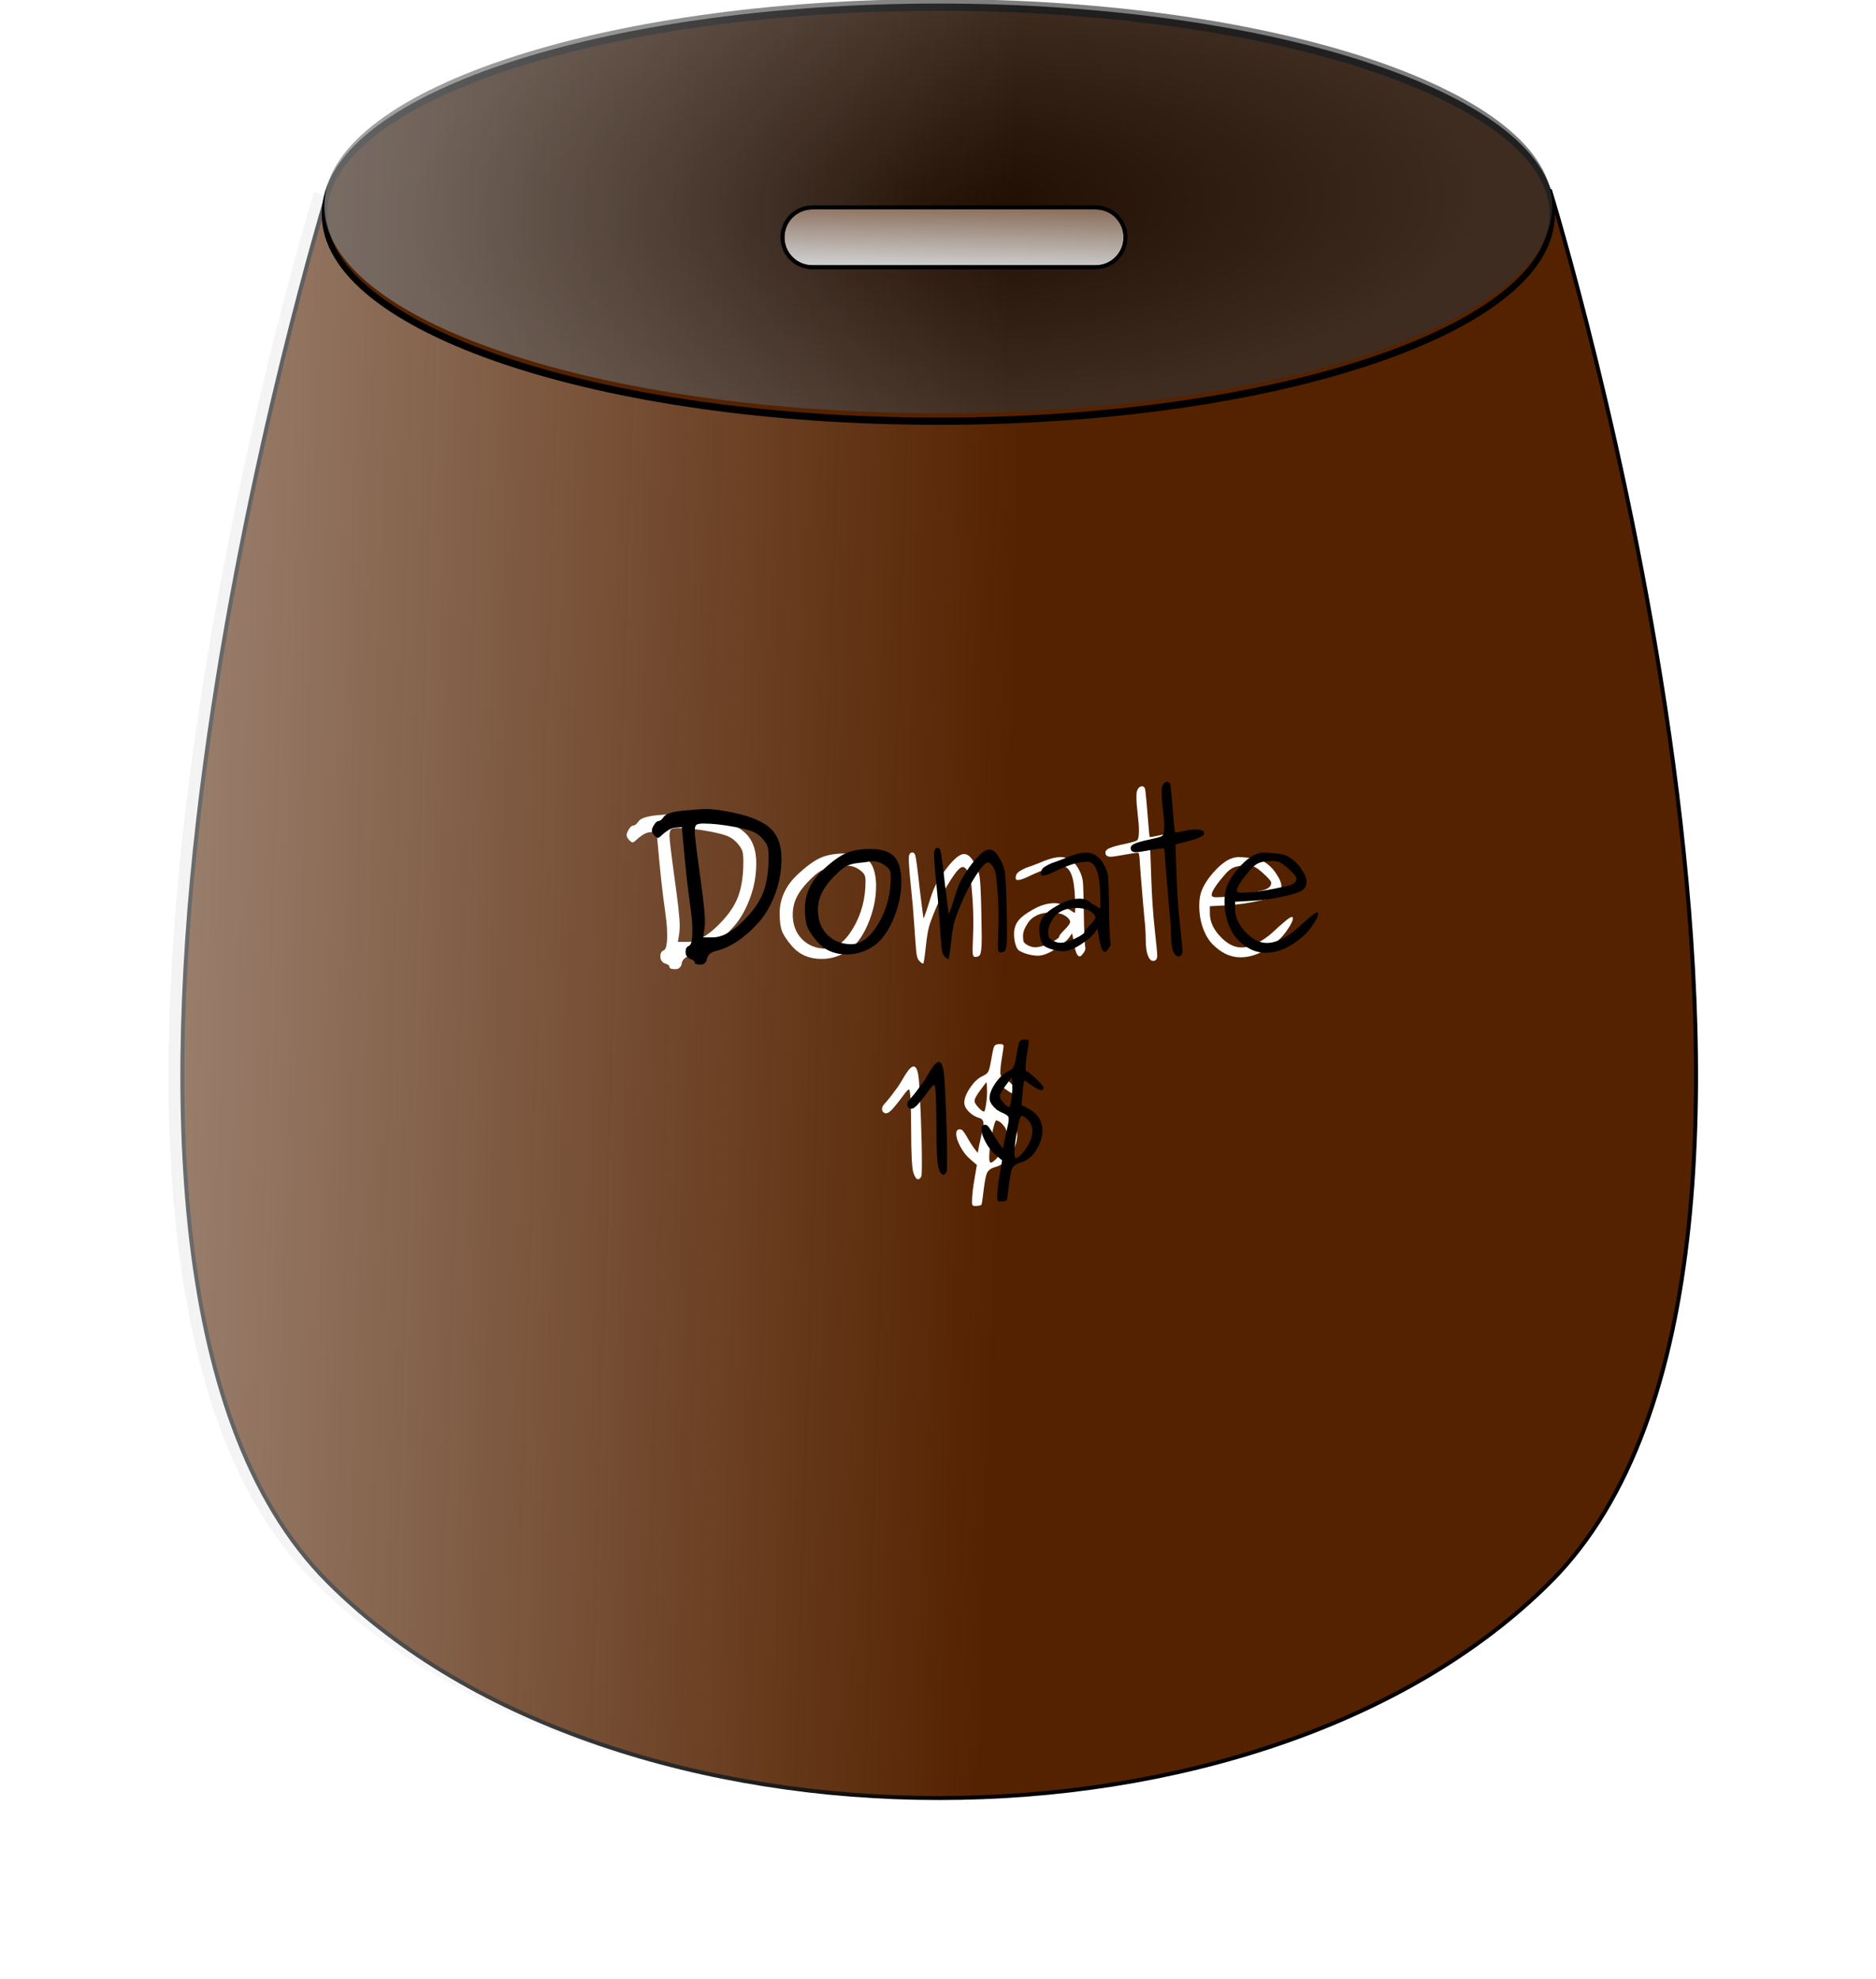 <?xml version="1.0" encoding="UTF-8" standalone="no"?>
<!-- Created with Inkscape (http://www.inkscape.org/) -->

<svg
   xmlns:dc="http://purl.org/dc/elements/1.1/"
   xmlns:cc="http://creativecommons.org/ns#"
   xmlns:rdf="http://www.w3.org/1999/02/22-rdf-syntax-ns#"
   xmlns:svg="http://www.w3.org/2000/svg"
   xmlns="http://www.w3.org/2000/svg"
   xmlns:xlink="http://www.w3.org/1999/xlink"
   xmlns:sodipodi="http://sodipodi.sourceforge.net/DTD/sodipodi-0.dtd"
   xmlns:inkscape="http://www.inkscape.org/namespaces/inkscape"
   width="177.896"
   height="187.665"
   id="svg2"
   version="1.1"
   inkscape:version="0.48.1 r9760"
   sodipodi:docname="donation box 2.svg">
  <defs
     id="defs4">
    <linearGradient
       inkscape:collect="always"
       id="linearGradient3092">
      <stop
         style="stop-color:#ffffff;stop-opacity:1;"
         offset="0"
         id="stop3094" />
      <stop
         style="stop-color:#ffffff;stop-opacity:0;"
         offset="1"
         id="stop3096" />
    </linearGradient>
    <linearGradient
       inkscape:collect="always"
       id="linearGradient3929">
      <stop
         style="stop-color:#552200;stop-opacity:1;"
         offset="0"
         id="stop3931" />
      <stop
         style="stop-color:#552200;stop-opacity:0;"
         offset="1"
         id="stop3933" />
    </linearGradient>
    <linearGradient
       inkscape:collect="always"
       id="linearGradient3821">
      <stop
         style="stop-color:#e6e6e6;stop-opacity:1;"
         offset="0"
         id="stop3823" />
      <stop
         style="stop-color:#e6e6e6;stop-opacity:0;"
         offset="1"
         id="stop3825" />
    </linearGradient>
    <linearGradient
       inkscape:collect="always"
       id="linearGradient3790">
      <stop
         style="stop-color:#000000;stop-opacity:1;"
         offset="0"
         id="stop3792" />
      <stop
         style="stop-color:#333333;stop-opacity:1"
         offset="1"
         id="stop3794" />
    </linearGradient>
    <linearGradient
       inkscape:collect="always"
       id="linearGradient3764">
      <stop
         style="stop-color:#000000;stop-opacity:1;"
         offset="0"
         id="stop3766" />
      <stop
         style="stop-color:#000000;stop-opacity:0;"
         offset="1"
         id="stop3768" />
    </linearGradient>
    <linearGradient
       inkscape:collect="always"
       xlink:href="#linearGradient3764"
       id="linearGradient3817"
       gradientUnits="userSpaceOnUse"
       gradientTransform="translate(0,-675.138)"
       x1="372.029"
       y1="378.059"
       x2="370.426"
       y2="331.555" />
    <filter
       y="0"
       x="0"
       filterUnits="userSpaceOnUse"
       id="ShadowBlur"
       color-interpolation-filters="sRGB">
      <feGaussianBlur
         id="feGaussianBlur24"
         result="blur"
         stdDeviation="3"
         in="SourceAlpha" />
    </filter>
    <clipPath
       id="clipoutline1"
       clipPathUnits="userSpaceOnUse">
      <path
         d="M 54.1,12.5 12.9,54.7 C -2.7,70.3 23,69 32.3,74.9 36.6,77.7 18.5,81.3 22.2,85 c 3.6,3.7 21.7,7.1 25.3,10.7 3.6,3.7 -7.3,7.6 -3.7,11.3 3.5,3.7 11.9,0.2 13.4,8.6 1.1,6.2 15.4,3.1 21.8,-2.2 4,-3.4 -6.9,-3.4 -3.3,-7.1 9,-9.1 17,-4.1 20.3,-12.5 1.8,-4.5 -13.6,-7.7 -9.5,-10.6 9.8,-6.9 45.8,-10.4 29.2,-27 L 73,12.5 c -5.3,-5 -14,-5 -18.9,0 z m -9.9,64.7 c 0.9,0 30.8,4 19.3,7.1 -4.4,1.2 -24.6,-7.1 -19.3,-7.1 z m 57.2,16.6 c 0,2.1 16.3,3.3 15.4,-0.5 -1.3,-6.4 -13.6,-5.9 -15.4,0.5 z m -69.5,11.1 c 3.7,3.2 9.3,-0.7 11.1,-5.2 -3.6,-4.7 -16.9,0.3 -11.1,5.2 z m 67.5,-6.7 c -4.6,4.2 0.8,8.6 5.3,5.7 1.2,-0.8 -0.1,-4.7 -5.3,-5.7 z"
         id="outline1"
         inkscape:connector-curvature="0" />
    </clipPath>
    <linearGradient
       gradientUnits="userSpaceOnUse"
       y2="60"
       x2="58"
       y1="35"
       x1="33"
       xlink:href="#WhiteTransparent"
       id="shinySpecular" />
    <linearGradient
       gradientUnits="userSpaceOnUse"
       y2="50"
       x2="90"
       y1="20"
       x1="60"
       xlink:href="#WhiteTransparent"
       id="IcecapTip" />
    <linearGradient
       gradientUnits="userSpaceOnUse"
       y2="40"
       x2="60"
       y1="20"
       x1="80"
       xlink:href="#WhiteTransparent"
       id="sideSpecular" />
    <linearGradient
       gradientUnits="userSpaceOnUse"
       y2="76"
       x2="0"
       y1="128"
       x1="0"
       xlink:href="#WhiteTransparent"
       id="liquidSpecular" />
    <linearGradient
       gradientUnits="userSpaceOnUse"
       y2="64"
       x2="0"
       y1="128"
       x1="0"
       xlink:href="#BlackTransparent"
       id="liquidShade" />
    <linearGradient
       gradientUnits="userSpaceOnUse"
       id="BlackTransparent">
      <stop
         id="stop12"
         offset="0"
         style="stop-color: black; stop-opacity: 1;" />
      <stop
         id="stop14"
         offset="1"
         style="stop-color: black; stop-opacity: 0;" />
    </linearGradient>
    <linearGradient
       gradientUnits="userSpaceOnUse"
       id="WhiteTransparent">
      <stop
         id="stop7"
         offset="0"
         style="stop-color: white; stop-opacity: 1;" />
      <stop
         id="stop9"
         offset="1"
         style="stop-color: white; stop-opacity: 0;" />
    </linearGradient>
    <filter
       inkscape:collect="always"
       id="filter3972"
       x="-0.299"
       width="1.598"
       y="-0.299"
       height="1.597"
       color-interpolation-filters="sRGB">
      <feGaussianBlur
         inkscape:collect="always"
         stdDeviation="14.009"
         id="feGaussianBlur3974" />
    </filter>
    <linearGradient
       inkscape:collect="always"
       xlink:href="#WhiteTransparent"
       id="linearGradient3130"
       gradientUnits="userSpaceOnUse"
       x1="0"
       y1="128"
       x2="0"
       y2="76" />
    <linearGradient
       inkscape:collect="always"
       xlink:href="#WhiteTransparent"
       id="linearGradient3132"
       gradientUnits="userSpaceOnUse"
       x1="80"
       y1="20"
       x2="60"
       y2="40" />
    <radialGradient
       inkscape:collect="always"
       xlink:href="#linearGradient3790"
       id="radialGradient3245"
       gradientUnits="userSpaceOnUse"
       gradientTransform="matrix(0.904,-0.014,0.007,0.243,32.862,263.065)"
       cx="368.571"
       cy="340.934"
       fx="368.571"
       fy="340.934"
       r="117.643" />
    <linearGradient
       inkscape:collect="always"
       xlink:href="#linearGradient3092"
       id="linearGradient3247"
       gradientUnits="userSpaceOnUse"
       x1="110.536"
       y1="327.578"
       x2="382.915"
       y2="340.868" />
    <linearGradient
       inkscape:collect="always"
       xlink:href="#WhiteTransparent"
       id="linearGradient3251"
       gradientUnits="userSpaceOnUse"
       x1="0"
       y1="128"
       x2="0"
       y2="76" />
    <linearGradient
       inkscape:collect="always"
       xlink:href="#WhiteTransparent"
       id="linearGradient3253"
       gradientUnits="userSpaceOnUse"
       x1="80"
       y1="20"
       x2="60"
       y2="40" />
    <linearGradient
       inkscape:collect="always"
       xlink:href="#linearGradient3929"
       id="linearGradient3095"
       gradientUnits="userSpaceOnUse"
       gradientTransform="matrix(0.341,0,0,0.308,66.326,-2.968)"
       x1="362.836"
       y1="318.35"
       x2="362.002"
       y2="350.88" />
    <linearGradient
       inkscape:collect="always"
       xlink:href="#linearGradient3821"
       id="linearGradient3102"
       gradientUnits="userSpaceOnUse"
       gradientTransform="matrix(0.476,0,0,0.476,13.741,-59.157)"
       x1="30.028"
       y1="482.668"
       x2="379.518"
       y2="493.512" />
    <filter
       inkscape:collect="always"
       id="filter3892"
       x="-0.12"
       width="1.239"
       y="-0.113"
       height="1.226"
       color-interpolation-filters="sRGB">
      <feGaussianBlur
         inkscape:collect="always"
         stdDeviation="7.158"
         id="feGaussianBlur3894" />
    </filter>
    <filter
       inkscape:collect="always"
       id="filter3910"
       color-interpolation-filters="sRGB">
      <feGaussianBlur
         inkscape:collect="always"
         stdDeviation="1.424"
         id="feGaussianBlur3912" />
    </filter>
    <radialGradient
       inkscape:collect="always"
       xlink:href="#linearGradient3790"
       id="radialGradient3953"
       gradientUnits="userSpaceOnUse"
       gradientTransform="matrix(0.904,-0.014,0.007,0.243,32.862,263.065)"
       cx="368.571"
       cy="340.934"
       fx="368.571"
       fy="340.934"
       r="117.643" />
    <linearGradient
       inkscape:collect="always"
       xlink:href="#linearGradient3092"
       id="linearGradient3955"
       gradientUnits="userSpaceOnUse"
       x1="110.536"
       y1="327.578"
       x2="382.915"
       y2="340.868" />
    <linearGradient
       inkscape:collect="always"
       xlink:href="#linearGradient3929"
       id="linearGradient3957"
       gradientUnits="userSpaceOnUse"
       gradientTransform="matrix(0.341,0,0,0.308,66.326,-2.968)"
       x1="362.836"
       y1="318.35"
       x2="362.002"
       y2="350.88" />
  </defs>
  <sodipodi:namedview
     id="base"
     pagecolor="#ffffff"
     bordercolor="#666666"
     borderopacity="1.0"
     inkscape:pageopacity="0.0"
     inkscape:pageshadow="2"
     inkscape:zoom="0.83577153"
     inkscape:cx="-150.6536"
     inkscape:cy="68.219889"
     inkscape:document-units="px"
     inkscape:current-layer="layer1"
     showgrid="false"
     inkscape:window-width="1230"
     inkscape:window-height="776"
     inkscape:window-x="50"
     inkscape:window-y="24"
     inkscape:window-maximized="1"
     showguides="true"
     inkscape:guide-bbox="true"
     fit-margin-top="0"
     fit-margin-left="0"
     fit-margin-right="0"
     fit-margin-bottom="0" />
  <g
     inkscape:label="Layer 1"
     inkscape:groupmode="layer"
     id="layer1"
     transform="translate(-99.175,-79.969)">
    <path
       style="fill:#000000;fill-opacity:1;fill-rule:evenodd;stroke:none;filter:url(#filter3892)"
       d="m 130.166,98.12 c 56.531,24.23 83.617,8.587 115.914,0 0,0 31.076,100.768 0,131.844 -27.321,27.321 -88.593,27.321 -115.914,0 -31.076,-31.076 0,-131.844 0,-131.844 z"
       id="path3118"
       inkscape:connector-curvature="0"
       sodipodi:nodetypes="ccaac" />
    <path
       style="fill:#552200;fill-opacity:1;fill-rule:evenodd;stroke:#000000;stroke-width:0.379;stroke-miterlimit:4;stroke-opacity:1;stroke-dashoffset:0"
       d="m 130.28,98.12 c 56.531,24.23 83.617,8.587 115.914,0 0,0 31.076,100.768 0,131.844 -27.321,27.321 -88.593,27.321 -115.914,0 -31.076,-31.076 0,-131.844 0,-131.844 z"
       id="rect2985"
       inkscape:connector-curvature="0"
       sodipodi:nodetypes="ccaac" />
    <g
       style="font-size:40px;font-style:normal;font-weight:normal;line-height:125%;letter-spacing:0px;word-spacing:0px;fill:#000000;fill-opacity:1;stroke:none;font-family:Sans"
       transform="matrix(0.436,0,0,0.417,36.128,-32.384)"
       id="g3058" />
    <path
       sodipodi:nodetypes="ccaac"
       inkscape:connector-curvature="0"
       id="path3819"
       d="m 128.969,98.12 c 56.531,24.23 83.617,8.587 115.914,0 0,0 31.076,100.768 0,131.844 -27.321,27.321 -88.593,27.321 -115.914,0 -31.076,-31.076 0,-131.844 0,-131.844 z"
       style="fill:url(#linearGradient3102);fill-opacity:1;fill-rule:evenodd;stroke:none" />
    <path
       transform="matrix(0.497,0,0,0.687,4.972,-133.944)"
       style="fill:#552200;fill-opacity:1;fill-rule:evenodd;stroke:#000000;stroke-width:1;stroke-miterlimit:4;stroke-opacity:1;stroke-dashoffset:0"
       d="m 485.714,340.934 c 0,15.78 -52.447,28.571 -117.143,28.571 -64.696,0 -117.143,-12.792 -117.143,-28.571 0,-15.78 52.447,-28.571 117.143,-28.571 64.696,0 117.143,12.792 117.143,28.571 z"
       id="path2990"
       inkscape:connector-curvature="0" />
    <path
       transform="matrix(0.497,0,0,0.687,4.972,-134.707)"
       style="opacity:0.634;fill:url(#radialGradient3953);fill-opacity:1;fill-rule:evenodd;stroke:none"
       d="m 485.714,340.934 c 0,15.78 -52.447,28.571 -117.143,28.571 -64.696,0 -117.143,-12.792 -117.143,-28.571 0,-15.78 52.447,-28.571 117.143,-28.571 64.696,0 117.143,12.792 117.143,28.571 z"
       id="path3780"
       inkscape:connector-curvature="0" />
    <path
       transform="matrix(0.497,0,0,0.687,4.972,-134.707)"
       style="opacity:0.634;fill:url(#linearGradient3955);fill-opacity:1;fill-rule:evenodd;stroke:none"
       d="m 485.714,340.934 c 0,15.78 -52.447,28.571 -117.143,28.571 -64.696,0 -117.143,-12.792 -117.143,-28.571 0,-15.78 52.447,-28.571 117.143,-28.571 64.696,0 117.143,12.792 117.143,28.571 z"
       id="path3090"
       inkscape:connector-curvature="0" />
    <path
       style="fill:#cccccc;fill-opacity:1;fill-rule:evenodd;stroke:#000000;stroke-width:0.369;stroke-miterlimit:4;stroke-opacity:1;stroke-dashoffset:0"
       d="m 176.212,99.638 26.854,0 c 1.57,0 2.833,1.264 2.833,2.833 0,1.57 -1.264,2.833 -2.833,2.833 l -26.854,0 c -1.57,0 -2.833,-1.264 -2.833,-2.833 0,-1.57 1.264,-2.833 2.833,-2.833 z"
       id="rect3760"
       inkscape:connector-curvature="0" />
    <path
       style="fill:url(#linearGradient3957);fill-opacity:1;fill-rule:evenodd;stroke:#000000;stroke-width:0.369;stroke-miterlimit:4;stroke-opacity:1;stroke-dashoffset:0"
       d="m 176.212,99.638 26.854,0 c 1.57,0 2.833,1.264 2.833,2.833 0,1.57 -1.264,2.833 -2.833,2.833 l -26.854,0 c -1.57,0 -2.833,-1.264 -2.833,-2.833 0,-1.57 1.264,-2.833 2.833,-2.833 z"
       id="rect3927"
       inkscape:connector-curvature="0" />
    <g
       style="font-size:17px;font-style:normal;font-weight:normal;line-height:125%;letter-spacing:0px;word-spacing:0px;fill:#ffffff;fill-opacity:1;stroke:none;filter:url(#filter3910);font-family:Sans"
       id="text3904">
      <path
         d="m 158.598,159.163 c 0,-0.159 0.074,-0.351 0.221,-0.578 0.147,-0.227 0.283,-0.34 0.408,-0.34 0.147,1e-5 0.317,-0.136 0.51,-0.408 0.181,-0.272 0.737,-0.459 1.666,-0.561 1.19,-0.113 1.972,-0.17 2.346,-0.17 0.476,2e-5 1.06,0.062 1.751,0.187 1.983,0.34 3.377,0.844 4.182,1.513 0.805,0.657 1.207,1.655 1.207,2.992 -2e-5,1.19 -0.204,2.318 -0.612,3.383 -0.397,1.065 -0.912,1.955 -1.547,2.669 -0.635,0.714 -1.303,1.309 -2.006,1.785 -0.703,0.465 -1.388,0.776 -2.057,0.935 -0.283,0.068 -0.493,0.176 -0.629,0.323 -0.136,0.159 -0.21,0.306 -0.221,0.442 -0.011,0.136 -0.068,0.255 -0.17,0.357 -0.091,0.113 -0.244,0.17 -0.459,0.17 -0.351,0 -0.527,-0.068 -0.527,-0.204 -1e-5,-0.079 -0.045,-0.147 -0.136,-0.204 -0.091,-0.057 -0.193,-0.102 -0.306,-0.136 -0.102,-0.034 -0.198,-0.108 -0.289,-0.221 -0.091,-0.113 -0.136,-0.261 -0.136,-0.442 -1e-5,-0.306 0.108,-0.499 0.323,-0.578 0.215,-0.079 0.323,-0.561 0.323,-1.445 0,-0.465 -0.028,-0.935 -0.085,-1.411 -0.057,-0.487 -0.153,-1.218 -0.289,-2.193 -0.125,-0.986 -0.244,-2.074 -0.357,-3.264 l -0.272,-2.941 -0.612,0.051 c -0.261,0.023 -0.51,0.119 -0.748,0.289 -0.238,0.159 -0.431,0.312 -0.578,0.459 -0.147,0.147 -0.261,0.221 -0.34,0.221 -0.079,1e-5 -0.193,-0.079 -0.34,-0.238 -0.147,-0.17 -0.221,-0.317 -0.221,-0.442 m 4.063,0.051 c -1e-5,0.351 0.159,1.683 0.476,3.995 0.329,2.312 0.493,3.819 0.493,4.522 -1e-5,0.227 -0.011,0.453 -0.034,0.68 l -0.136,0.867 0.918,0 c 1.009,0 2.153,-0.714 3.434,-2.142 0.725,-0.816 1.213,-1.638 1.462,-2.465 0.261,-0.827 0.391,-1.836 0.391,-3.026 -1e-5,-0.499 -0.04,-0.844 -0.119,-1.037 -0.068,-0.193 -0.232,-0.436 -0.493,-0.731 -0.261,-0.283 -0.555,-0.493 -0.884,-0.629 -0.329,-0.136 -0.867,-0.278 -1.615,-0.425 -1.19,-0.227 -2.216,-0.34 -3.077,-0.34 -0.317,1e-5 -0.533,0.04 -0.646,0.119 -0.113,0.079 -0.17,0.283 -0.17,0.612"
         style="font-variant:normal;font-stretch:normal;text-align:center;text-anchor:middle;fill:#ffffff;font-family:Purisa;-inkscape-font-specification:Purisa"
         id="path3932"
         inkscape:connector-curvature="0" />
      <path
         d="m 174.756,162.937 c 0.884,-0.827 1.626,-1.371 2.227,-1.632 0.612,-0.272 1.383,-0.408 2.312,-0.408 1.405,1e-5 2.284,0.419 2.635,1.258 0.215,0.499 0.323,1.111 0.323,1.836 -1e-5,1.201 -0.266,2.42 -0.799,3.655 -0.533,1.224 -1.19,2.074 -1.972,2.55 -0.759,0.465 -1.558,0.697 -2.397,0.697 -1.167,0 -2.102,-0.402 -2.805,-1.207 -0.487,-0.567 -0.805,-1.043 -0.952,-1.428 -0.147,-0.397 -0.221,-0.958 -0.221,-1.683 0,-1.371 0.55,-2.584 1.649,-3.638 m 2.737,6.987 c 0.952,1e-5 1.813,-0.652 2.584,-1.955 0.782,-1.315 1.173,-2.799 1.173,-4.454 -1e-5,-0.249 -0.028,-0.436 -0.085,-0.561 -0.057,-0.125 -0.159,-0.249 -0.306,-0.374 -0.419,-0.351 -0.867,-0.527 -1.343,-0.527 -0.079,1e-5 -0.17,0.011 -0.272,0.034 -0.091,0.011 -0.244,0.034 -0.459,0.068 -0.215,0.023 -0.47,0.051 -0.765,0.085 -0.397,0.057 -0.714,0.147 -0.952,0.272 -0.227,0.113 -0.516,0.334 -0.867,0.663 -0.669,0.635 -1.145,1.224 -1.428,1.768 -0.283,0.533 -0.425,1.116 -0.425,1.751 0,0.941 0.289,1.711 0.867,2.312 0.589,0.601 1.349,0.907 2.278,0.918"
         style="font-variant:normal;font-stretch:normal;text-align:center;text-anchor:middle;fill:#ffffff;font-family:Purisa;-inkscape-font-specification:Purisa"
         id="path3934"
         inkscape:connector-curvature="0" />
      <path
         d="m 185.353,161.373 c 0,-0.385 0.113,-0.578 0.34,-0.578 0.125,1e-5 0.215,0.091 0.272,0.272 0.079,0.249 0.221,1.315 0.425,3.196 0.227,1.836 0.346,2.765 0.357,2.788 0.011,0.011 0.057,-0.096 0.136,-0.323 0.091,-0.238 0.21,-0.589 0.357,-1.054 0.227,-0.748 0.419,-1.286 0.578,-1.615 0.159,-0.34 0.442,-0.805 0.85,-1.394 0.827,-1.145 1.468,-1.717 1.921,-1.717 0.295,0 0.572,0.198 0.833,0.595 0.351,0.521 0.567,1.037 0.646,1.547 0.079,0.51 0.136,1.717 0.17,3.621 0.023,1.224 0.034,1.949 0.034,2.176 0,0.567 -0.023,0.98 -0.068,1.241 -0.034,0.249 -0.091,0.402 -0.17,0.459 -0.068,0.068 -0.193,0.108 -0.374,0.119 -0.102,0 -0.17,-0.045 -0.204,-0.136 -0.034,-0.079 -0.051,-0.272 -0.051,-0.578 -10e-6,-0.17 0.011,-0.533 0.034,-1.088 0.023,-0.567 0.034,-1.043 0.034,-1.428 0,-0.963 -0.04,-1.904 -0.119,-2.822 -0.068,-0.929 -0.153,-1.524 -0.255,-1.785 -0.057,-0.147 -0.147,-0.3 -0.272,-0.459 -0.125,-0.159 -0.244,-0.238 -0.357,-0.238 -0.238,1e-5 -0.618,0.408 -1.139,1.224 -0.521,0.805 -0.969,1.655 -1.343,2.55 -0.351,0.816 -0.589,1.445 -0.714,1.887 -0.113,0.431 -0.21,1.02 -0.289,1.768 -0.125,1.156 -0.215,1.734 -0.272,1.734 -0.091,0 -0.221,-0.096 -0.391,-0.289 -0.125,-0.125 -0.21,-0.391 -0.255,-0.799 -0.045,-0.419 -0.108,-1.241 -0.187,-2.465 -0.079,-1.235 -0.187,-2.482 -0.323,-3.74 -0.136,-1.303 -0.204,-2.193 -0.204,-2.669"
         style="font-variant:normal;font-stretch:normal;text-align:center;text-anchor:middle;fill:#ffffff;font-family:Purisa;-inkscape-font-specification:Purisa"
         id="path3936"
         inkscape:connector-curvature="0" />
      <path
         d="m 199.891,162.104 c -0.521,1e-5 -1.077,0.108 -1.666,0.323 -0.578,0.215 -1.094,0.436 -1.547,0.663 -0.453,0.215 -0.782,0.323 -0.986,0.323 -0.136,1e-5 -0.204,-0.057 -0.204,-0.17 0,-0.159 0.034,-0.295 0.102,-0.408 0.068,-0.113 0.193,-0.221 0.374,-0.323 0.181,-0.102 0.351,-0.187 0.51,-0.255 0.17,-0.068 0.436,-0.164 0.799,-0.289 0.363,-0.136 0.674,-0.261 0.935,-0.374 0.612,-0.238 1.128,-0.357 1.547,-0.357 0.748,1e-5 1.332,0.408 1.751,1.224 0.204,0.397 0.323,0.765 0.357,1.105 0.034,0.329 0.062,1.264 0.085,2.805 0.011,0.861 0.028,1.587 0.051,2.176 0.023,0.578 0.045,0.946 0.068,1.105 l 0.034,0.221 c -1e-5,0.159 -0.074,0.329 -0.221,0.51 -0.136,0.181 -0.238,0.272 -0.306,0.272 -0.227,0 -0.402,-0.357 -0.527,-1.071 -0.125,-0.725 -0.193,-1.088 -0.204,-1.088 -0.034,0 -0.085,0.062 -0.153,0.187 -0.227,0.374 -0.686,0.788 -1.377,1.241 -0.68,0.442 -1.252,0.663 -1.717,0.663 -0.283,0 -0.618,-0.051 -1.003,-0.153 -0.374,-0.113 -0.646,-0.232 -0.816,-0.357 -0.125,-0.102 -0.232,-0.306 -0.323,-0.612 -0.079,-0.306 -0.119,-0.618 -0.119,-0.935 0,-0.476 0.125,-0.884 0.374,-1.224 0.261,-0.351 0.72,-0.708 1.377,-1.071 0.714,-0.419 1.405,-0.629 2.074,-0.629 0.272,0 0.499,0.045 0.68,0.136 0.181,0.091 0.317,0.187 0.408,0.289 0.091,0.091 0.164,0.136 0.221,0.136 0.045,1e-5 0.153,0.062 0.323,0.187 0.17,0.113 0.261,0.17 0.272,0.17 0.045,0 0.068,-0.125 0.068,-0.374 -1e-5,-1.519 -0.108,-2.573 -0.323,-3.162 -0.204,-0.589 -0.51,-0.884 -0.918,-0.884 m 0.765,5.27 c 0,-0.045 -0.017,-0.096 -0.051,-0.153 -0.023,-0.068 -0.079,-0.142 -0.17,-0.221 -0.079,-0.091 -0.187,-0.17 -0.323,-0.238 -0.125,-0.079 -0.3,-0.142 -0.527,-0.187 -0.227,-0.057 -0.482,-0.085 -0.765,-0.085 -0.487,0 -0.918,0.085 -1.292,0.255 -0.363,0.17 -0.635,0.385 -0.816,0.646 -0.181,0.261 -0.317,0.504 -0.408,0.731 -0.079,0.215 -0.119,0.408 -0.119,0.578 0,0.283 0.023,0.476 0.068,0.578 0.057,0.102 0.187,0.21 0.391,0.323 0.249,0.125 0.476,0.187 0.68,0.187 0.385,0 0.861,-0.136 1.428,-0.408 0.578,-0.283 0.867,-0.487 0.867,-0.612 -1e-5,-0.091 0.17,-0.306 0.51,-0.646 0.351,-0.351 0.527,-0.601 0.527,-0.748"
         style="font-variant:normal;font-stretch:normal;text-align:center;text-anchor:middle;fill:#ffffff;font-family:Purisa;-inkscape-font-specification:Purisa"
         id="path3938"
         inkscape:connector-curvature="0" />
      <path
         d="m 207.178,158.755 c 0,-0.419 -0.04,-0.952 -0.119,-1.598 -0.079,-0.646 -0.119,-1.184 -0.119,-1.615 0,-0.215 0.006,-0.357 0.017,-0.425 0.034,-0.181 0.096,-0.323 0.187,-0.425 0.102,-0.113 0.204,-0.17 0.306,-0.17 0.136,2e-5 0.232,0.062 0.289,0.187 0.034,0.079 0.085,0.499 0.153,1.258 0.068,0.759 0.13,1.502 0.187,2.227 0.057,0.725 0.096,1.099 0.119,1.122 0.011,0.011 0.028,0.017 0.051,0.017 0.091,1e-5 0.351,-0.045 0.782,-0.136 0.442,-0.102 0.805,-0.153 1.088,-0.153 0.567,1e-5 0.85,0.125 0.85,0.374 -1e-5,0.249 -0.623,0.527 -1.87,0.833 l -0.85,0.204 0.102,2.873 c 0.057,1.689 0.164,3.27 0.323,4.743 0.159,1.462 0.238,2.289 0.238,2.482 -1e-5,0.351 -0.13,0.527 -0.391,0.527 -0.204,0 -0.374,-0.181 -0.51,-0.544 -0.125,-0.363 -0.187,-0.833 -0.187,-1.411 0,-0.419 -0.017,-0.844 -0.051,-1.275 -0.034,-0.442 -0.096,-1.122 -0.187,-2.04 -0.079,-0.929 -0.159,-1.881 -0.238,-2.856 -0.034,-0.521 -0.062,-0.924 -0.085,-1.207 -0.011,-0.283 -0.028,-0.493 -0.051,-0.629 -0.023,-0.136 -0.04,-0.215 -0.051,-0.238 -0.011,-0.034 -0.034,-0.051 -0.068,-0.051 -0.181,1e-5 -0.618,0.062 -1.309,0.187 -0.691,0.125 -1.122,0.187 -1.292,0.187 -0.329,1e-5 -0.493,-0.136 -0.493,-0.408 0,-0.193 0.204,-0.357 0.612,-0.493 0.419,-0.136 0.89,-0.255 1.411,-0.357 0.521,-0.113 0.844,-0.21 0.969,-0.289 0.125,-0.091 0.187,-0.391 0.187,-0.901"
         style="font-variant:normal;font-stretch:normal;text-align:center;text-anchor:middle;fill:#ffffff;font-family:Purisa;-inkscape-font-specification:Purisa"
         id="path3940"
         inkscape:connector-curvature="0" />
      <path
         d="m 221.688,166.915 c 0.057,1e-5 0.085,0.045 0.085,0.136 -1e-5,0.204 -0.153,0.533 -0.459,0.986 -0.295,0.453 -0.612,0.827 -0.952,1.122 -1.19,1.054 -2.38,1.581 -3.57,1.581 -0.453,0 -0.907,-0.102 -1.36,-0.306 -0.442,-0.215 -0.856,-0.516 -1.241,-0.901 -0.385,-0.385 -0.697,-0.901 -0.935,-1.547 -0.238,-0.646 -0.357,-1.366 -0.357,-2.159 0,-0.487 0.057,-0.901 0.17,-1.241 0.227,-0.691 0.708,-1.422 1.445,-2.193 0.748,-0.771 1.451,-1.156 2.108,-1.156 0.181,1e-5 0.453,0.017 0.816,0.051 0.544,0.045 0.924,0.102 1.139,0.17 0.227,0.068 0.482,0.21 0.765,0.425 0.363,0.272 0.674,0.623 0.935,1.054 0.272,0.419 0.408,0.771 0.408,1.054 -1e-5,0.363 -0.142,0.64 -0.425,0.833 -0.283,0.181 -0.833,0.363 -1.649,0.544 -1.054,0.238 -2.097,0.385 -3.128,0.442 l -1.581,0.085 0,0.68 c 0,0.839 0.391,1.632 1.173,2.38 0.589,0.567 1.201,0.85 1.836,0.85 0.487,0 1.003,-0.147 1.547,-0.442 0.555,-0.306 1.026,-0.64 1.411,-1.003 0.385,-0.363 0.754,-0.691 1.105,-0.986 0.351,-0.306 0.589,-0.459 0.714,-0.459 m -2.737,-4.148 c -0.351,-0.317 -0.618,-0.516 -0.799,-0.595 -0.17,-0.091 -0.397,-0.136 -0.68,-0.136 -0.567,1e-5 -0.992,0.057 -1.275,0.17 -0.272,0.102 -0.55,0.317 -0.833,0.646 -0.861,0.986 -1.292,1.643 -1.292,1.972 0,0.147 0.136,0.221 0.408,0.221 1.031,1e-5 2.493,-0.215 4.386,-0.646 0.567,-0.136 0.85,-0.374 0.85,-0.714 -1e-5,-0.159 -0.255,-0.465 -0.765,-0.918"
         style="font-variant:normal;font-stretch:normal;text-align:center;text-anchor:middle;fill:#ffffff;font-family:Purisa;-inkscape-font-specification:Purisa"
         id="path3942"
         inkscape:connector-curvature="0" />
      <path
         d="m 183.196,185.53 c -0.091,1e-5 -0.176,-0.034 -0.255,-0.102 -0.079,-0.068 -0.119,-0.164 -0.119,-0.289 0,-0.125 0.028,-0.232 0.085,-0.323 0.068,-0.102 0.187,-0.244 0.357,-0.425 0.17,-0.193 0.329,-0.391 0.476,-0.595 l 0.561,-0.748 c 0.079,-0.102 0.221,-0.329 0.425,-0.68 0.204,-0.363 0.397,-0.663 0.578,-0.901 0.193,-0.249 0.363,-0.374 0.51,-0.374 0.238,1e-5 0.397,0.363 0.476,1.088 0.068,0.612 0.136,1.819 0.204,3.621 0.068,1.791 0.102,3.275 0.102,4.454 -1e-5,0.748 -0.017,1.162 -0.051,1.241 -0.091,0.193 -0.193,0.289 -0.306,0.289 -0.159,0 -0.306,-0.198 -0.442,-0.595 -0.147,-0.419 -0.221,-1.836 -0.221,-4.25 -0.011,-2.448 -0.079,-3.672 -0.204,-3.672 -0.091,1e-5 -0.272,0.193 -0.544,0.578 -0.272,0.374 -0.567,0.748 -0.884,1.122 -0.306,0.374 -0.555,0.561 -0.748,0.561"
         style="font-variant:normal;font-stretch:normal;text-align:center;text-anchor:middle;fill:#ffffff;font-family:Purisa;-inkscape-font-specification:Purisa"
         id="path3944"
         inkscape:connector-curvature="0" />
      <path
         d="m 195.514,183.762 c -0.17,1e-5 -0.465,-0.147 -0.884,-0.442 -0.408,-0.306 -0.64,-0.459 -0.697,-0.459 -0.045,10e-6 -0.108,0.391 -0.187,1.173 l -0.102,1.139 0.544,0.272 c 0.963,0.487 1.445,1.213 1.445,2.176 -10e-6,0.555 -0.187,1.15 -0.561,1.785 -0.374,0.623 -0.85,1.02 -1.428,1.19 -0.431,0.113 -0.714,0.295 -0.85,0.544 -0.125,0.238 -0.238,0.788 -0.34,1.649 -0.102,0.907 -0.176,1.383 -0.221,1.428 -0.136,0.068 -0.346,0.102 -0.629,0.102 -0.102,0 -0.17,-0.028 -0.204,-0.085 -0.034,-0.045 -0.051,-0.142 -0.051,-0.289 0,-0.623 0.085,-1.394 0.255,-2.312 l 0.204,-1.207 -0.612,-0.527 c -0.374,-0.317 -0.691,-0.72 -0.952,-1.207 -0.261,-0.487 -0.391,-0.89 -0.391,-1.207 0,-0.295 0.113,-0.442 0.34,-0.442 0.136,1e-5 0.261,0.085 0.374,0.255 0.125,0.159 0.278,0.408 0.459,0.748 0.193,0.329 0.374,0.606 0.544,0.833 l 0.323,0.408 0.119,-0.663 c 0.045,-0.227 0.125,-0.584 0.238,-1.071 0.125,-0.499 0.187,-0.844 0.187,-1.037 -1e-5,-0.295 -0.136,-0.476 -0.408,-0.544 -0.351,-0.102 -0.674,-0.295 -0.969,-0.578 -0.295,-0.295 -0.442,-0.589 -0.442,-0.884 0,-0.385 0.181,-0.85 0.544,-1.394 0.374,-0.544 0.754,-0.907 1.139,-1.088 0.295,-0.136 0.482,-0.272 0.561,-0.408 0.091,-0.136 0.181,-0.459 0.272,-0.969 0.113,-0.703 0.21,-1.167 0.289,-1.394 0.057,-0.193 0.232,-0.289 0.527,-0.289 0.159,1e-5 0.261,0.011 0.306,0.034 0.057,0.023 0.085,0.085 0.085,0.187 0,0.079 -0.051,0.431 -0.153,1.054 -0.102,0.623 -0.153,1.088 -0.153,1.394 -1e-5,0.238 0.034,0.357 0.102,0.357 0.113,1e-5 0.408,0.227 0.884,0.68 0.476,0.453 0.714,0.737 0.714,0.85 -1e-5,0.159 -0.074,0.238 -0.221,0.238 m -3.026,1.598 c 0.057,1e-5 0.119,-0.221 0.187,-0.663 0.068,-0.442 0.102,-0.861 0.102,-1.258 0,-0.351 -0.023,-0.64 -0.068,-0.867 l -0.561,0.748 c -0.374,0.499 -0.561,0.844 -0.561,1.037 -1e-5,0.147 0.119,0.351 0.357,0.612 0.238,0.261 0.419,0.391 0.544,0.391 m 2.193,2.278 c -1e-5,-0.317 -0.085,-0.595 -0.255,-0.833 -0.17,-0.238 -0.334,-0.402 -0.493,-0.493 l -0.255,-0.119 c -0.125,1e-5 -0.272,0.453 -0.442,1.36 -0.17,0.895 -0.255,1.621 -0.255,2.176 -1e-5,0.317 0.051,0.476 0.153,0.476 0.102,0 0.272,-0.119 0.51,-0.357 0.238,-0.249 0.47,-0.584 0.697,-1.003 0.227,-0.419 0.34,-0.822 0.34,-1.207"
         style="font-variant:normal;font-stretch:normal;text-align:center;text-anchor:middle;fill:#ffffff;font-family:Purisa;-inkscape-font-specification:Purisa"
         id="path3946"
         inkscape:connector-curvature="0" />
    </g>
    <g
       style="font-size:17px;font-style:normal;font-weight:normal;line-height:125%;letter-spacing:0px;word-spacing:0px;fill:#000000;fill-opacity:1;stroke:none;font-family:Sans"
       id="text3898">
      <path
         d="m 160.991,158.735 c 0,-0.159 0.074,-0.351 0.221,-0.578 0.147,-0.227 0.283,-0.34 0.408,-0.34 0.147,1e-5 0.317,-0.136 0.51,-0.408 0.181,-0.272 0.737,-0.459 1.666,-0.561 1.19,-0.113 1.972,-0.17 2.346,-0.17 0.476,2e-5 1.06,0.062 1.751,0.187 1.983,0.34 3.377,0.844 4.182,1.513 0.805,0.657 1.207,1.655 1.207,2.992 -1e-5,1.19 -0.204,2.318 -0.612,3.383 -0.397,1.065 -0.912,1.955 -1.547,2.669 -0.635,0.714 -1.303,1.309 -2.006,1.785 -0.703,0.465 -1.388,0.776 -2.057,0.935 -0.283,0.068 -0.493,0.176 -0.629,0.323 -0.136,0.159 -0.21,0.306 -0.221,0.442 -0.011,0.136 -0.068,0.255 -0.17,0.357 -0.091,0.113 -0.244,0.17 -0.459,0.17 -0.351,0 -0.527,-0.068 -0.527,-0.204 0,-0.079 -0.045,-0.147 -0.136,-0.204 -0.091,-0.057 -0.193,-0.102 -0.306,-0.136 -0.102,-0.034 -0.198,-0.108 -0.289,-0.221 -0.091,-0.113 -0.136,-0.261 -0.136,-0.442 0,-0.306 0.108,-0.499 0.323,-0.578 0.215,-0.079 0.323,-0.561 0.323,-1.445 0,-0.465 -0.028,-0.935 -0.085,-1.411 -0.057,-0.487 -0.153,-1.218 -0.289,-2.193 -0.125,-0.986 -0.244,-2.074 -0.357,-3.264 l -0.272,-2.941 -0.612,0.051 c -0.261,0.023 -0.51,0.119 -0.748,0.289 -0.238,0.159 -0.431,0.312 -0.578,0.459 -0.147,0.147 -0.261,0.221 -0.34,0.221 -0.079,1e-5 -0.193,-0.079 -0.34,-0.238 -0.147,-0.17 -0.221,-0.317 -0.221,-0.442 m 4.063,0.051 c 0,0.351 0.159,1.683 0.476,3.995 0.329,2.312 0.493,3.819 0.493,4.522 -10e-6,0.227 -0.011,0.453 -0.034,0.68 l -0.136,0.867 0.918,0 c 1.009,0 2.153,-0.714 3.434,-2.142 0.725,-0.816 1.213,-1.638 1.462,-2.465 0.261,-0.827 0.391,-1.836 0.391,-3.026 -2e-5,-0.499 -0.04,-0.844 -0.119,-1.037 -0.068,-0.193 -0.232,-0.436 -0.493,-0.731 -0.261,-0.283 -0.555,-0.493 -0.884,-0.629 -0.329,-0.136 -0.867,-0.278 -1.615,-0.425 -1.19,-0.227 -2.216,-0.34 -3.077,-0.34 -0.317,2e-5 -0.533,0.04 -0.646,0.119 -0.113,0.079 -0.17,0.283 -0.17,0.612"
         style="font-variant:normal;font-stretch:normal;text-align:center;text-anchor:middle;font-family:Purisa;-inkscape-font-specification:Purisa"
         id="path3915"
         inkscape:connector-curvature="0" />
      <path
         d="m 177.149,162.509 c 0.884,-0.827 1.626,-1.371 2.227,-1.632 0.612,-0.272 1.383,-0.408 2.312,-0.408 1.405,1e-5 2.284,0.419 2.635,1.258 0.215,0.499 0.323,1.111 0.323,1.836 -10e-6,1.201 -0.266,2.42 -0.799,3.655 -0.533,1.224 -1.19,2.074 -1.972,2.55 -0.759,0.465 -1.558,0.697 -2.397,0.697 -1.167,0 -2.102,-0.402 -2.805,-1.207 -0.487,-0.567 -0.805,-1.043 -0.952,-1.428 -0.147,-0.397 -0.221,-0.958 -0.221,-1.683 0,-1.371 0.55,-2.584 1.649,-3.638 m 2.737,6.987 c 0.952,0 1.813,-0.652 2.584,-1.955 0.782,-1.315 1.173,-2.799 1.173,-4.454 -1e-5,-0.249 -0.028,-0.436 -0.085,-0.561 -0.057,-0.125 -0.159,-0.249 -0.306,-0.374 -0.419,-0.351 -0.867,-0.527 -1.343,-0.527 -0.079,1e-5 -0.17,0.011 -0.272,0.034 -0.091,0.011 -0.244,0.034 -0.459,0.068 -0.215,0.023 -0.47,0.051 -0.765,0.085 -0.397,0.057 -0.714,0.147 -0.952,0.272 -0.227,0.113 -0.516,0.334 -0.867,0.663 -0.669,0.635 -1.145,1.224 -1.428,1.768 -0.283,0.533 -0.425,1.116 -0.425,1.751 0,0.941 0.289,1.711 0.867,2.312 0.589,0.601 1.349,0.907 2.278,0.918"
         style="font-variant:normal;font-stretch:normal;text-align:center;text-anchor:middle;font-family:Purisa;-inkscape-font-specification:Purisa"
         id="path3917"
         inkscape:connector-curvature="0" />
      <path
         d="m 187.747,160.945 c -1e-5,-0.385 0.113,-0.578 0.34,-0.578 0.125,1e-5 0.215,0.091 0.272,0.272 0.079,0.249 0.221,1.315 0.425,3.196 0.227,1.836 0.346,2.765 0.357,2.788 0.011,0.011 0.057,-0.096 0.136,-0.323 0.091,-0.238 0.21,-0.589 0.357,-1.054 0.227,-0.748 0.419,-1.286 0.578,-1.615 0.159,-0.34 0.442,-0.805 0.85,-1.394 0.827,-1.145 1.468,-1.717 1.921,-1.717 0.295,1e-5 0.572,0.198 0.833,0.595 0.351,0.521 0.567,1.037 0.646,1.547 0.079,0.51 0.136,1.717 0.17,3.621 0.023,1.224 0.034,1.949 0.034,2.176 -1e-5,0.567 -0.023,0.98 -0.068,1.241 -0.034,0.249 -0.091,0.402 -0.17,0.459 -0.068,0.068 -0.193,0.108 -0.374,0.119 -0.102,0 -0.17,-0.045 -0.204,-0.136 -0.034,-0.079 -0.051,-0.272 -0.051,-0.578 -1e-5,-0.17 0.011,-0.533 0.034,-1.088 0.023,-0.567 0.034,-1.043 0.034,-1.428 -1e-5,-0.963 -0.04,-1.904 -0.119,-2.822 -0.068,-0.929 -0.153,-1.524 -0.255,-1.785 -0.057,-0.147 -0.147,-0.3 -0.272,-0.459 -0.125,-0.159 -0.244,-0.238 -0.357,-0.238 -0.238,1e-5 -0.618,0.408 -1.139,1.224 -0.521,0.805 -0.969,1.655 -1.343,2.55 -0.351,0.816 -0.589,1.445 -0.714,1.887 -0.113,0.431 -0.21,1.02 -0.289,1.768 -0.125,1.156 -0.215,1.734 -0.272,1.734 -0.091,0 -0.221,-0.096 -0.391,-0.289 -0.125,-0.125 -0.21,-0.391 -0.255,-0.799 -0.045,-0.419 -0.108,-1.241 -0.187,-2.465 -0.079,-1.235 -0.187,-2.482 -0.323,-3.74 -0.136,-1.303 -0.204,-2.193 -0.204,-2.669"
         style="font-variant:normal;font-stretch:normal;text-align:center;text-anchor:middle;font-family:Purisa;-inkscape-font-specification:Purisa"
         id="path3919"
         inkscape:connector-curvature="0" />
      <path
         d="m 202.284,161.676 c -0.521,1e-5 -1.077,0.108 -1.666,0.323 -0.578,0.215 -1.094,0.436 -1.547,0.663 -0.453,0.215 -0.782,0.323 -0.986,0.323 -0.136,1e-5 -0.204,-0.057 -0.204,-0.17 0,-0.159 0.034,-0.295 0.102,-0.408 0.068,-0.113 0.193,-0.221 0.374,-0.323 0.181,-0.102 0.351,-0.187 0.51,-0.255 0.17,-0.068 0.436,-0.164 0.799,-0.289 0.363,-0.136 0.674,-0.261 0.935,-0.374 0.612,-0.238 1.128,-0.357 1.547,-0.357 0.748,1e-5 1.332,0.408 1.751,1.224 0.204,0.397 0.323,0.765 0.357,1.105 0.034,0.329 0.062,1.264 0.085,2.805 0.011,0.861 0.028,1.587 0.051,2.176 0.023,0.578 0.045,0.946 0.068,1.105 l 0.034,0.221 c -1e-5,0.159 -0.074,0.329 -0.221,0.51 -0.136,0.181 -0.238,0.272 -0.306,0.272 -0.227,0 -0.402,-0.357 -0.527,-1.071 -0.125,-0.725 -0.193,-1.088 -0.204,-1.088 -0.034,0 -0.085,0.062 -0.153,0.187 -0.227,0.374 -0.686,0.788 -1.377,1.241 -0.68,0.442 -1.252,0.663 -1.717,0.663 -0.283,0 -0.618,-0.051 -1.003,-0.153 -0.374,-0.113 -0.646,-0.232 -0.816,-0.357 -0.125,-0.102 -0.232,-0.306 -0.323,-0.612 -0.079,-0.306 -0.119,-0.618 -0.119,-0.935 0,-0.476 0.125,-0.884 0.374,-1.224 0.261,-0.351 0.72,-0.708 1.377,-1.071 0.714,-0.419 1.405,-0.629 2.074,-0.629 0.272,0 0.499,0.045 0.68,0.136 0.181,0.091 0.317,0.187 0.408,0.289 0.091,0.091 0.164,0.136 0.221,0.136 0.045,0 0.153,0.062 0.323,0.187 0.17,0.113 0.261,0.17 0.272,0.17 0.045,0 0.068,-0.125 0.068,-0.374 -1e-5,-1.519 -0.108,-2.573 -0.323,-3.162 -0.204,-0.589 -0.51,-0.884 -0.918,-0.884 m 0.765,5.27 c -1e-5,-0.045 -0.017,-0.096 -0.051,-0.153 -0.023,-0.068 -0.079,-0.142 -0.17,-0.221 -0.079,-0.091 -0.187,-0.17 -0.323,-0.238 -0.125,-0.079 -0.3,-0.142 -0.527,-0.187 -0.227,-0.057 -0.482,-0.085 -0.765,-0.085 -0.487,0 -0.918,0.085 -1.292,0.255 -0.363,0.17 -0.635,0.385 -0.816,0.646 -0.181,0.261 -0.317,0.504 -0.408,0.731 -0.079,0.215 -0.119,0.408 -0.119,0.578 0,0.283 0.023,0.476 0.068,0.578 0.057,0.102 0.187,0.21 0.391,0.323 0.249,0.125 0.476,0.187 0.68,0.187 0.385,0 0.861,-0.136 1.428,-0.408 0.578,-0.283 0.867,-0.487 0.867,-0.612 0,-0.091 0.17,-0.306 0.51,-0.646 0.351,-0.351 0.527,-0.601 0.527,-0.748"
         style="font-variant:normal;font-stretch:normal;text-align:center;text-anchor:middle;font-family:Purisa;-inkscape-font-specification:Purisa"
         id="path3921"
         inkscape:connector-curvature="0" />
      <path
         d="m 209.571,158.327 c 0,-0.419 -0.04,-0.952 -0.119,-1.598 -0.079,-0.646 -0.119,-1.184 -0.119,-1.615 -1e-5,-0.215 0.006,-0.357 0.017,-0.425 0.034,-0.181 0.096,-0.323 0.187,-0.425 0.102,-0.113 0.204,-0.17 0.306,-0.17 0.136,2e-5 0.232,0.062 0.289,0.187 0.034,0.079 0.085,0.499 0.153,1.258 0.068,0.759 0.13,1.502 0.187,2.227 0.057,0.725 0.096,1.099 0.119,1.122 0.011,0.011 0.028,0.017 0.051,0.017 0.091,2e-5 0.351,-0.045 0.782,-0.136 0.442,-0.102 0.805,-0.153 1.088,-0.153 0.567,1e-5 0.85,0.125 0.85,0.374 -1e-5,0.249 -0.623,0.527 -1.87,0.833 l -0.85,0.204 0.102,2.873 c 0.057,1.689 0.164,3.27 0.323,4.743 0.159,1.462 0.238,2.289 0.238,2.482 0,0.351 -0.13,0.527 -0.391,0.527 -0.204,0 -0.374,-0.181 -0.51,-0.544 -0.125,-0.363 -0.187,-0.833 -0.187,-1.411 -1e-5,-0.419 -0.017,-0.844 -0.051,-1.275 -0.034,-0.442 -0.096,-1.122 -0.187,-2.04 -0.079,-0.929 -0.159,-1.881 -0.238,-2.856 -0.034,-0.521 -0.062,-0.924 -0.085,-1.207 -0.011,-0.283 -0.028,-0.493 -0.051,-0.629 -0.023,-0.136 -0.04,-0.215 -0.051,-0.238 -0.011,-0.034 -0.034,-0.051 -0.068,-0.051 -0.181,1e-5 -0.618,0.062 -1.309,0.187 -0.691,0.125 -1.122,0.187 -1.292,0.187 -0.329,1e-5 -0.493,-0.136 -0.493,-0.408 0,-0.193 0.204,-0.357 0.612,-0.493 0.419,-0.136 0.89,-0.255 1.411,-0.357 0.521,-0.113 0.844,-0.21 0.969,-0.289 0.125,-0.091 0.187,-0.391 0.187,-0.901"
         style="font-variant:normal;font-stretch:normal;text-align:center;text-anchor:middle;font-family:Purisa;-inkscape-font-specification:Purisa"
         id="path3923"
         inkscape:connector-curvature="0" />
      <path
         d="m 224.081,166.487 c 0.057,0 0.085,0.045 0.085,0.136 -1e-5,0.204 -0.153,0.533 -0.459,0.986 -0.295,0.453 -0.612,0.827 -0.952,1.122 -1.19,1.054 -2.38,1.581 -3.57,1.581 -0.453,0 -0.907,-0.102 -1.36,-0.306 -0.442,-0.215 -0.856,-0.516 -1.241,-0.901 -0.385,-0.385 -0.697,-0.901 -0.935,-1.547 -0.238,-0.646 -0.357,-1.366 -0.357,-2.159 0,-0.487 0.057,-0.901 0.17,-1.241 0.227,-0.691 0.708,-1.422 1.445,-2.193 0.748,-0.771 1.451,-1.156 2.108,-1.156 0.181,1e-5 0.453,0.017 0.816,0.051 0.544,0.045 0.924,0.102 1.139,0.17 0.227,0.068 0.482,0.21 0.765,0.425 0.363,0.272 0.674,0.623 0.935,1.054 0.272,0.419 0.408,0.771 0.408,1.054 -1e-5,0.363 -0.142,0.64 -0.425,0.833 -0.283,0.181 -0.833,0.363 -1.649,0.544 -1.054,0.238 -2.097,0.385 -3.128,0.442 l -1.581,0.085 0,0.68 c 0,0.839 0.391,1.632 1.173,2.38 0.589,0.567 1.201,0.85 1.836,0.85 0.487,1e-5 1.003,-0.147 1.547,-0.442 0.555,-0.306 1.026,-0.64 1.411,-1.003 0.385,-0.363 0.754,-0.691 1.105,-0.986 0.351,-0.306 0.589,-0.459 0.714,-0.459 m -2.737,-4.148 c -0.351,-0.317 -0.618,-0.516 -0.799,-0.595 -0.17,-0.091 -0.397,-0.136 -0.68,-0.136 -0.567,1e-5 -0.992,0.057 -1.275,0.17 -0.272,0.102 -0.55,0.317 -0.833,0.646 -0.861,0.986 -1.292,1.643 -1.292,1.972 0,0.147 0.136,0.221 0.408,0.221 1.031,1e-5 2.493,-0.215 4.386,-0.646 0.567,-0.136 0.85,-0.374 0.85,-0.714 -1e-5,-0.159 -0.255,-0.465 -0.765,-0.918"
         style="font-variant:normal;font-stretch:normal;text-align:center;text-anchor:middle;font-family:Purisa;-inkscape-font-specification:Purisa"
         id="path3925"
         inkscape:connector-curvature="0" />
      <path
         d="m 185.589,185.102 c -0.091,1e-5 -0.176,-0.034 -0.255,-0.102 -0.079,-0.068 -0.119,-0.164 -0.119,-0.289 0,-0.125 0.028,-0.232 0.085,-0.323 0.068,-0.102 0.187,-0.244 0.357,-0.425 0.17,-0.193 0.329,-0.391 0.476,-0.595 l 0.561,-0.748 c 0.079,-0.102 0.221,-0.329 0.425,-0.68 0.204,-0.363 0.397,-0.663 0.578,-0.901 0.193,-0.249 0.363,-0.374 0.51,-0.374 0.238,1e-5 0.397,0.363 0.476,1.088 0.068,0.612 0.136,1.819 0.204,3.621 0.068,1.791 0.102,3.275 0.102,4.454 0,0.748 -0.017,1.162 -0.051,1.241 -0.091,0.193 -0.193,0.289 -0.306,0.289 -0.159,0 -0.306,-0.198 -0.442,-0.595 -0.147,-0.419 -0.221,-1.836 -0.221,-4.25 -0.011,-2.448 -0.079,-3.672 -0.204,-3.672 -0.091,1e-5 -0.272,0.193 -0.544,0.578 -0.272,0.374 -0.567,0.748 -0.884,1.122 -0.306,0.374 -0.555,0.561 -0.748,0.561"
         style="font-variant:normal;font-stretch:normal;text-align:center;text-anchor:middle;font-family:Purisa;-inkscape-font-specification:Purisa"
         id="path3927"
         inkscape:connector-curvature="0" />
      <path
         d="m 197.907,183.334 c -0.17,1e-5 -0.465,-0.147 -0.884,-0.442 -0.408,-0.306 -0.64,-0.459 -0.697,-0.459 -0.045,10e-6 -0.108,0.391 -0.187,1.173 l -0.102,1.139 0.544,0.272 c 0.963,0.487 1.445,1.213 1.445,2.176 -1e-5,0.555 -0.187,1.15 -0.561,1.785 -0.374,0.623 -0.85,1.02 -1.428,1.19 -0.431,0.113 -0.714,0.295 -0.85,0.544 -0.125,0.238 -0.238,0.788 -0.34,1.649 -0.102,0.907 -0.176,1.383 -0.221,1.428 -0.136,0.068 -0.346,0.102 -0.629,0.102 -0.102,0 -0.17,-0.028 -0.204,-0.085 -0.034,-0.045 -0.051,-0.142 -0.051,-0.289 0,-0.623 0.085,-1.394 0.255,-2.312 l 0.204,-1.207 -0.612,-0.527 c -0.374,-0.317 -0.691,-0.72 -0.952,-1.207 -0.261,-0.487 -0.391,-0.89 -0.391,-1.207 0,-0.295 0.113,-0.442 0.34,-0.442 0.136,1e-5 0.261,0.085 0.374,0.255 0.125,0.159 0.278,0.408 0.459,0.748 0.193,0.329 0.374,0.606 0.544,0.833 l 0.323,0.408 0.119,-0.663 c 0.045,-0.227 0.125,-0.584 0.238,-1.071 0.125,-0.499 0.187,-0.844 0.187,-1.037 0,-0.295 -0.136,-0.476 -0.408,-0.544 -0.351,-0.102 -0.674,-0.295 -0.969,-0.578 -0.295,-0.295 -0.442,-0.589 -0.442,-0.884 0,-0.385 0.181,-0.85 0.544,-1.394 0.374,-0.544 0.754,-0.907 1.139,-1.088 0.295,-0.136 0.482,-0.272 0.561,-0.408 0.091,-0.136 0.181,-0.459 0.272,-0.969 0.113,-0.703 0.21,-1.167 0.289,-1.394 0.057,-0.193 0.232,-0.289 0.527,-0.289 0.159,1e-5 0.261,0.011 0.306,0.034 0.057,0.023 0.085,0.085 0.085,0.187 -1e-5,0.079 -0.051,0.431 -0.153,1.054 -0.102,0.623 -0.153,1.088 -0.153,1.394 0,0.238 0.034,0.357 0.102,0.357 0.113,1e-5 0.408,0.227 0.884,0.68 0.476,0.453 0.714,0.737 0.714,0.85 -1e-5,0.159 -0.074,0.238 -0.221,0.238 m -3.026,1.598 c 0.057,1e-5 0.119,-0.221 0.187,-0.663 0.068,-0.442 0.102,-0.861 0.102,-1.258 -1e-5,-0.351 -0.023,-0.64 -0.068,-0.867 l -0.561,0.748 c -0.374,0.499 -0.561,0.844 -0.561,1.037 0,0.147 0.119,0.351 0.357,0.612 0.238,0.261 0.419,0.391 0.544,0.391 m 2.193,2.278 c 0,-0.317 -0.085,-0.595 -0.255,-0.833 -0.17,-0.238 -0.334,-0.402 -0.493,-0.493 l -0.255,-0.119 c -0.125,1e-5 -0.272,0.453 -0.442,1.36 -0.17,0.895 -0.255,1.621 -0.255,2.176 0,0.317 0.051,0.476 0.153,0.476 0.102,0 0.272,-0.119 0.51,-0.357 0.238,-0.249 0.47,-0.584 0.697,-1.003 0.227,-0.419 0.34,-0.822 0.34,-1.207"
         style="font-variant:normal;font-stretch:normal;text-align:center;text-anchor:middle;font-family:Purisa;-inkscape-font-specification:Purisa"
         id="path3929"
         inkscape:connector-curvature="0" />
    </g>
  </g>
  <style
     id="style26"
     type="text/css">
	.specularity {opacity:0.5;}
	.low-specularity {opacity:0.25;}
	.full-specularity {opacity:1;}
	.black {fill:#000000;}
	.white {fill:#ffffff;}
	.outline-big {stroke-width:16;stroke:none;opacity:0.1;fill:none;}
	.outline-small {stroke-width:8;stroke:none;opacity:0.2;fill:none;}
	.stroke-highlight {fill:none;stroke:none;opacity:0.2;}
       	.base-shadow 	{fill:black;opacity:75;}
	</style>
</svg>
